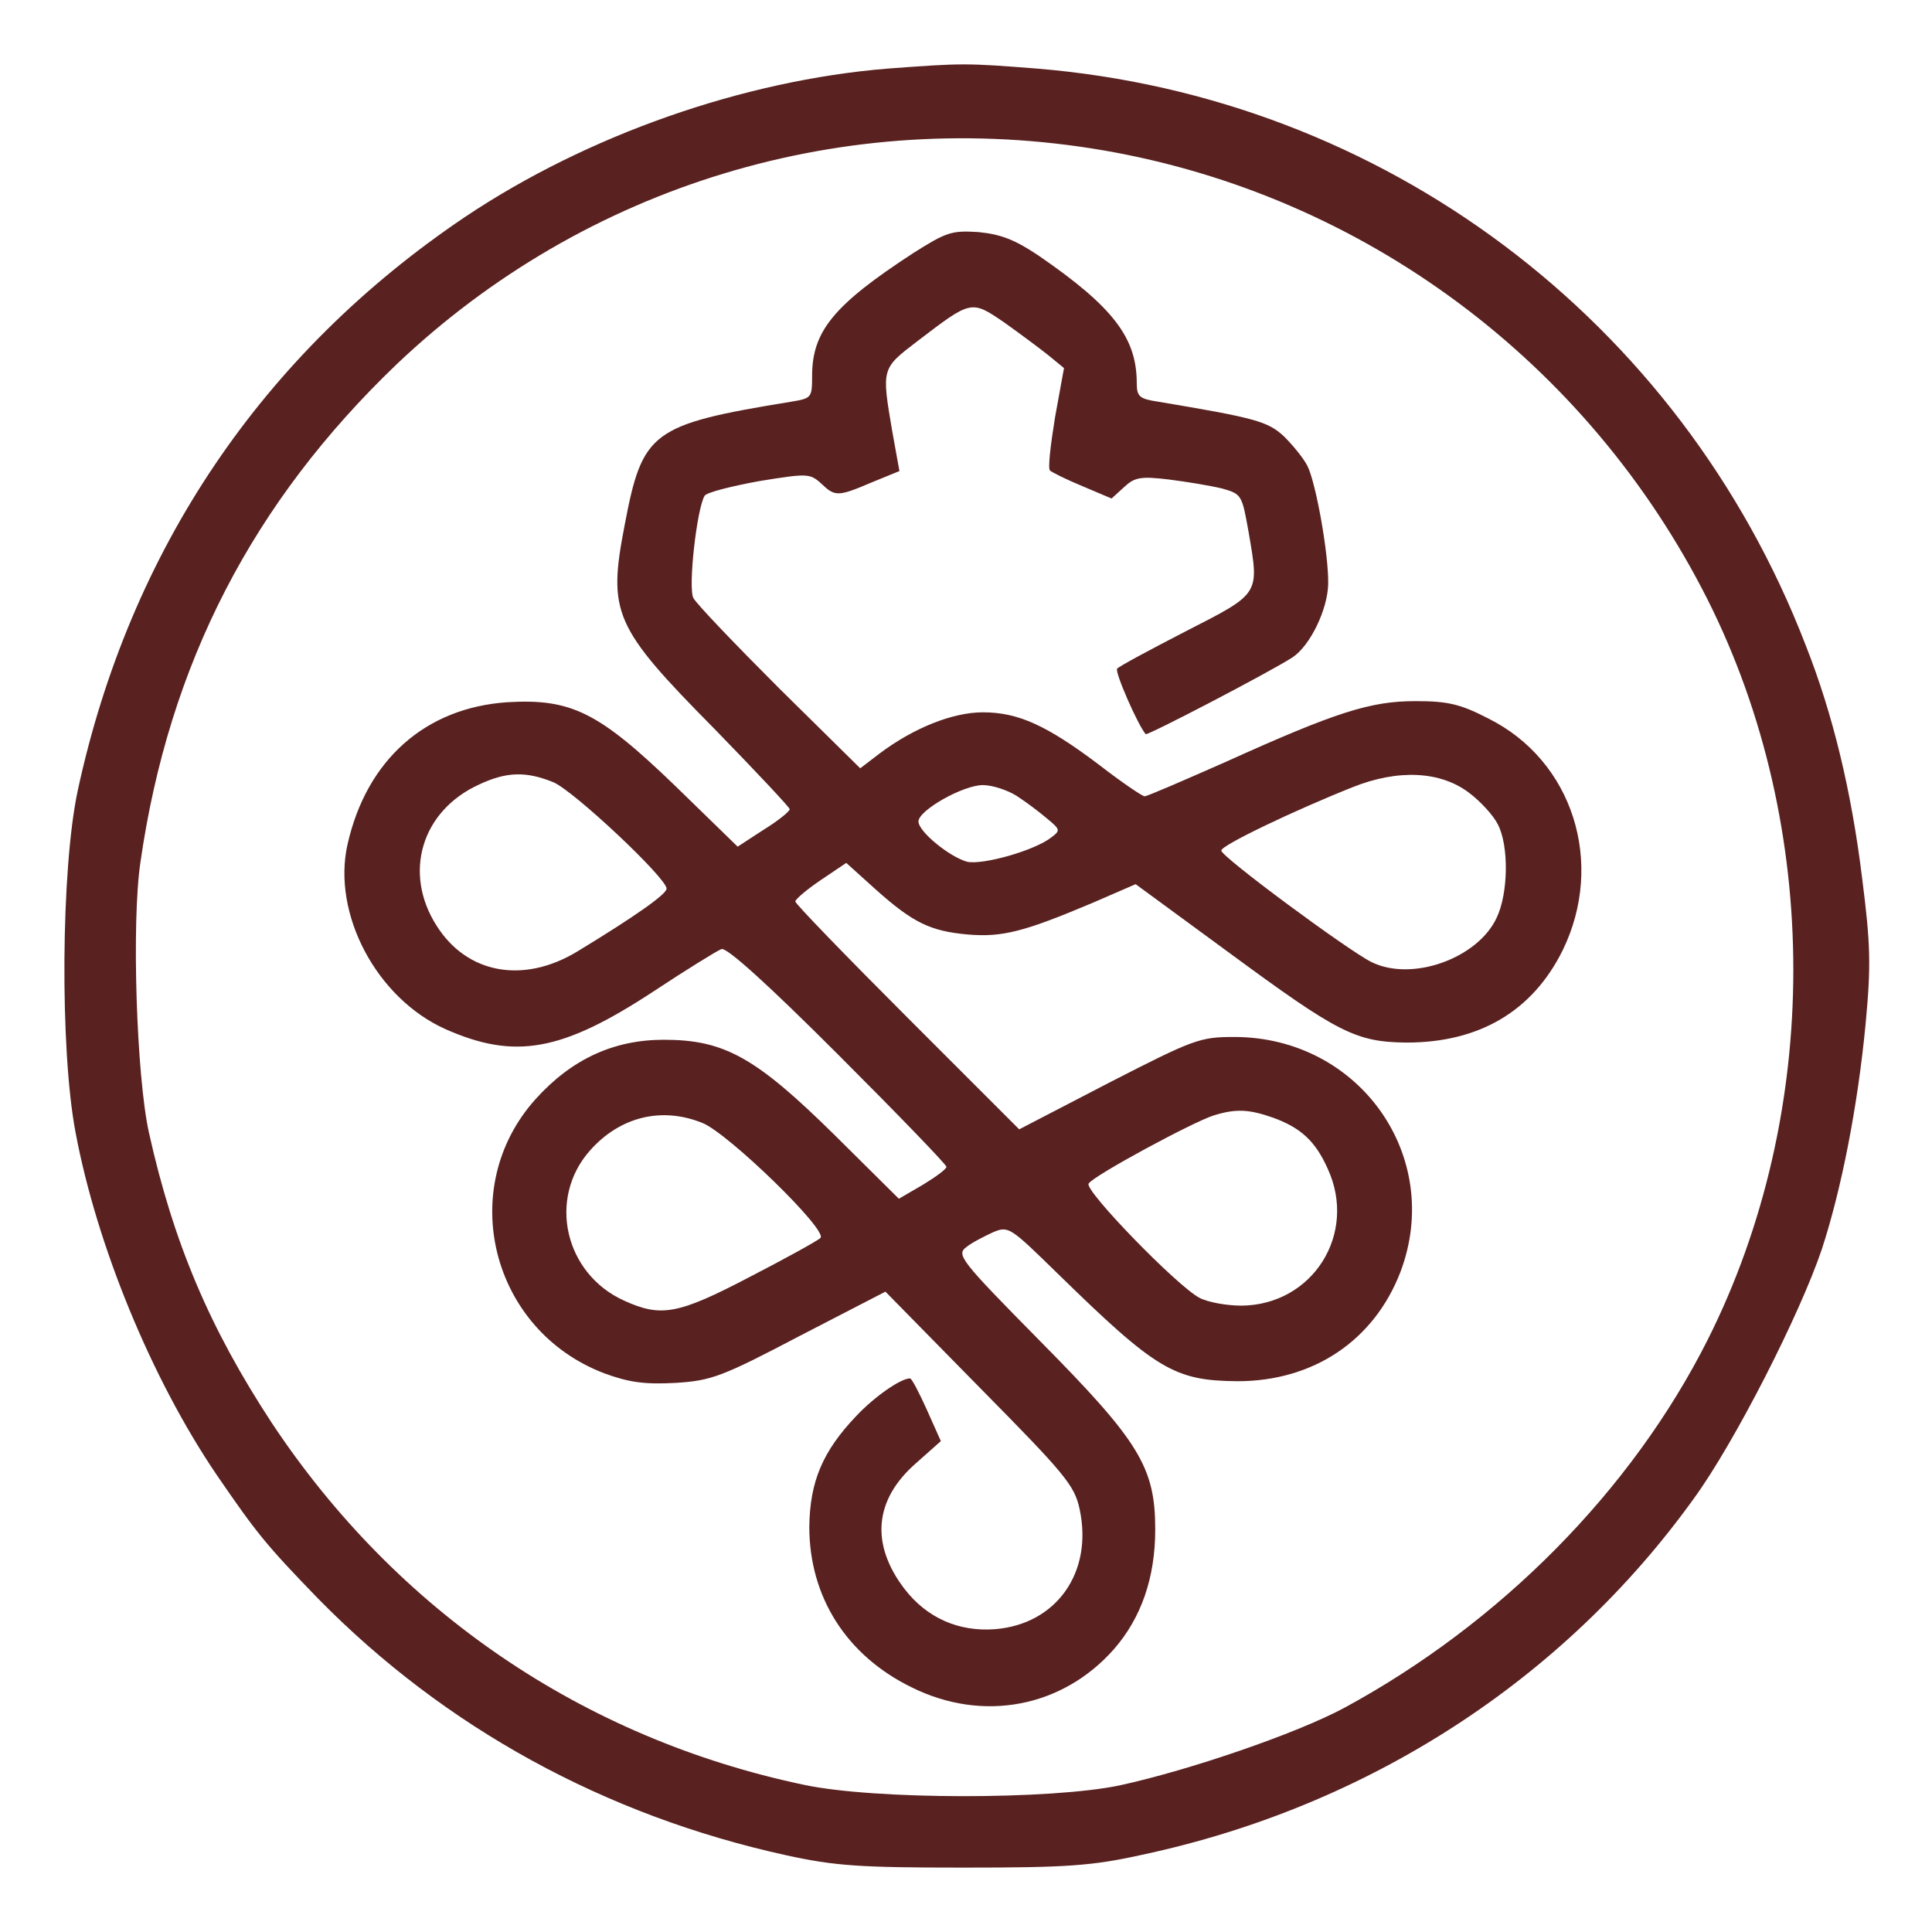 <?xml version="1.0" encoding="UTF-8"?> <svg xmlns="http://www.w3.org/2000/svg" width="300" height="300" viewBox="0 0 300 300" fill="none"><path d="M137.837 10.652C115.413 12.477 91.163 20.995 72.215 33.685C40.839 54.805 20.152 85.313 12.069 122.774C9.462 134.942 9.288 162.929 11.722 175.792C15.024 193.436 23.542 214.122 33.624 228.985C39.883 238.111 41.273 239.85 49.443 248.281C69.086 268.271 93.944 281.917 122.105 288.088C129.667 289.739 133.491 290 149.571 290C165.65 290 169.561 289.739 177.384 288.001C212.411 280.526 242.745 260.883 262.996 232.723C269.341 224.031 279.51 204.04 282.9 193.958C285.942 184.658 288.462 171.794 289.679 159.105C290.548 149.891 290.462 146.676 289.158 136.419C287.506 122.947 284.638 110.953 280.379 100.175C260.91 49.677 214.845 15.085 161.043 10.652C150.005 9.783 149.484 9.783 137.837 10.652ZM171.3 23.342C211.716 30.295 246.569 56.196 265.169 93.135C282.9 128.423 282.9 172.75 265.169 208.038C253.348 231.506 232.923 252.105 208.674 265.229C201.199 269.227 184.685 274.877 173.907 277.224C163.216 279.483 135.751 279.483 124.799 277.137C90.555 269.923 61.611 250.193 42.229 220.989C32.581 206.3 26.932 193.002 23.108 175.792C21.195 167.014 20.413 143.286 21.804 133.899C26.237 103.044 39.274 77.925 61.611 56.544C90.902 28.73 131.231 16.475 171.3 23.342Z" fill="#592120"></path><path d="M141.749 39.338C129.493 47.334 126.104 51.419 126.104 58.373C126.104 61.762 126.017 61.849 122.888 62.371C101.072 65.934 99.768 66.977 96.987 81.579C94.379 95.138 95.249 97.311 110.893 113.13C117.325 119.735 122.627 125.385 122.627 125.646C122.627 125.993 120.802 127.471 118.542 128.862L114.544 131.469L104.809 121.995C92.989 110.609 88.73 108.436 78.734 109.045C66.045 109.914 56.919 117.997 53.963 131.121C51.53 141.899 58.483 155.023 69.174 159.804C79.951 164.584 87.252 163.28 101.42 153.98C106.548 150.591 111.328 147.635 112.023 147.375C112.806 147.027 119.324 152.937 130.102 163.715C139.402 173.015 146.964 180.837 146.964 181.185C146.964 181.533 145.312 182.75 143.313 183.966L139.576 186.139L129.58 176.231C117.325 164.149 112.458 161.455 103.071 161.455C95.249 161.455 88.73 164.497 83.167 170.668C70.738 184.488 76.214 206.565 93.858 213.257C97.682 214.648 100.029 214.995 104.896 214.735C110.459 214.387 112.11 213.779 124.192 207.434L137.49 200.567L152.092 215.43C165.39 228.902 166.867 230.64 167.65 234.378C169.736 244.112 164.086 252.195 154.525 252.978C148.876 253.412 143.922 251.239 140.445 246.72C135.143 239.766 135.751 232.9 142.183 227.251L146.094 223.774L143.922 218.907C142.705 216.212 141.575 214.039 141.314 214.039C139.836 214.039 135.751 216.908 132.97 219.863C127.755 225.338 125.756 230.032 125.669 237.072C125.669 247.937 131.406 257.063 141.575 262.017C152.613 267.493 164.955 265.146 172.951 256.107C177.21 251.239 179.383 244.981 179.383 237.507C179.383 227.859 176.95 223.861 161.565 208.303C149.05 195.613 148.441 194.831 150.093 193.614C150.962 192.919 152.874 191.963 154.178 191.354C156.611 190.311 156.872 190.572 164.173 197.699C179.557 212.736 182.338 214.387 192.16 214.474C203.981 214.474 213.367 208.129 217.453 197.525C224.232 179.621 211.108 161.021 191.638 161.021C186.337 161.021 185.38 161.368 172.169 168.148L158.263 175.362L140.879 157.978C131.319 148.418 123.496 140.334 123.496 139.987C123.496 139.639 125.235 138.162 127.407 136.684L131.406 133.99L135.838 137.988C141.749 143.29 144.443 144.593 150.353 145.115C155.655 145.549 159.045 144.68 169.736 140.161L176.341 137.292L190.682 147.809C207.805 160.412 210.499 161.803 218.409 161.89C229.708 161.89 237.965 157.022 242.658 147.549C249.264 133.99 244.223 118.084 231.098 111.565C226.753 109.305 224.753 108.871 219.799 108.871C212.846 108.871 207.544 110.522 190.248 118.345C183.729 121.213 178.166 123.647 177.732 123.647C177.384 123.647 174.168 121.474 170.692 118.779C162.522 112.608 158.089 110.609 152.613 110.609C147.92 110.609 141.836 113.043 136.534 117.041L133.578 119.301L121.063 106.959C114.196 100.092 108.199 93.834 107.677 92.878C106.808 91.314 108.199 78.972 109.416 76.973C109.763 76.451 113.588 75.495 117.847 74.713C125.321 73.496 125.756 73.496 127.494 75.061C129.667 77.147 130.102 77.147 135.404 74.887L139.663 73.148L138.533 66.89C136.881 57.156 136.881 57.243 142.444 52.984C150.875 46.552 150.788 46.552 156.003 50.116C158.436 51.854 161.479 54.114 162.782 55.157L165.216 57.156L163.825 64.804C163.13 69.063 162.695 72.801 163.043 73.061C163.304 73.322 165.564 74.452 168.084 75.495L172.604 77.407L174.516 75.669C176.167 74.104 177.123 73.931 181.469 74.452C184.251 74.8 187.901 75.408 189.726 75.843C192.855 76.712 192.855 76.886 193.898 82.709C195.55 92.357 195.723 92.096 184.164 98.006C178.601 100.875 173.734 103.482 173.473 103.83C173.038 104.264 176.689 112.608 177.906 113.999C178.166 114.26 197.027 104.438 200.678 102.091C203.459 100.266 206.153 94.617 206.24 90.705C206.327 86.012 204.328 74.974 203.024 72.366C202.416 71.149 200.765 69.15 199.374 67.76C196.853 65.413 194.854 64.891 179.818 62.371C176.95 61.936 176.515 61.589 176.515 59.502C176.515 52.462 172.865 47.682 161.392 39.773C157.654 37.252 155.481 36.383 151.918 36.035C147.746 35.774 146.964 36.035 141.749 39.338ZM85.948 121.474C89.164 122.864 103.506 136.336 103.506 137.988C103.506 138.857 98.551 142.334 89.686 147.722C81.255 152.85 72.477 151.199 67.783 143.724C62.568 135.554 65.436 125.906 74.389 121.821C78.647 119.822 81.69 119.735 85.948 121.474ZM228.143 123.125C229.882 124.429 231.881 126.602 232.576 127.992C234.314 131.295 234.227 138.683 232.402 142.507C229.447 148.852 219.191 152.503 212.933 149.374C209.282 147.549 189.639 133.034 189.639 132.077C189.552 131.295 201.025 125.819 209.978 122.256C217.105 119.388 223.71 119.735 228.143 123.125ZM157.828 123.56C159.306 124.516 161.392 126.08 162.608 127.123C164.608 128.775 164.694 128.948 163.304 129.991C160.696 132.077 152.613 134.337 150.179 133.816C147.398 133.034 142.618 129.122 142.618 127.558C142.618 125.819 149.571 121.908 152.613 121.908C154.091 121.908 156.437 122.691 157.828 123.56ZM197.636 173.536C201.981 175.101 204.241 177.187 206.153 181.446C210.847 191.615 203.807 202.653 192.768 202.74C190.509 202.74 187.553 202.219 186.25 201.523C182.773 199.698 168.345 184.836 169.04 183.793C169.736 182.576 185.38 174.145 188.509 173.189C191.899 172.146 193.898 172.233 197.636 173.536ZM109.155 174.406C113.24 176.144 128.537 191.007 127.407 192.223C126.973 192.658 121.932 195.439 116.369 198.308C105.244 204.131 102.636 204.565 96.9 201.958C87.687 197.786 84.992 186.139 91.598 178.664C96.291 173.363 102.81 171.798 109.155 174.406Z" fill="#592120"></path></svg> 